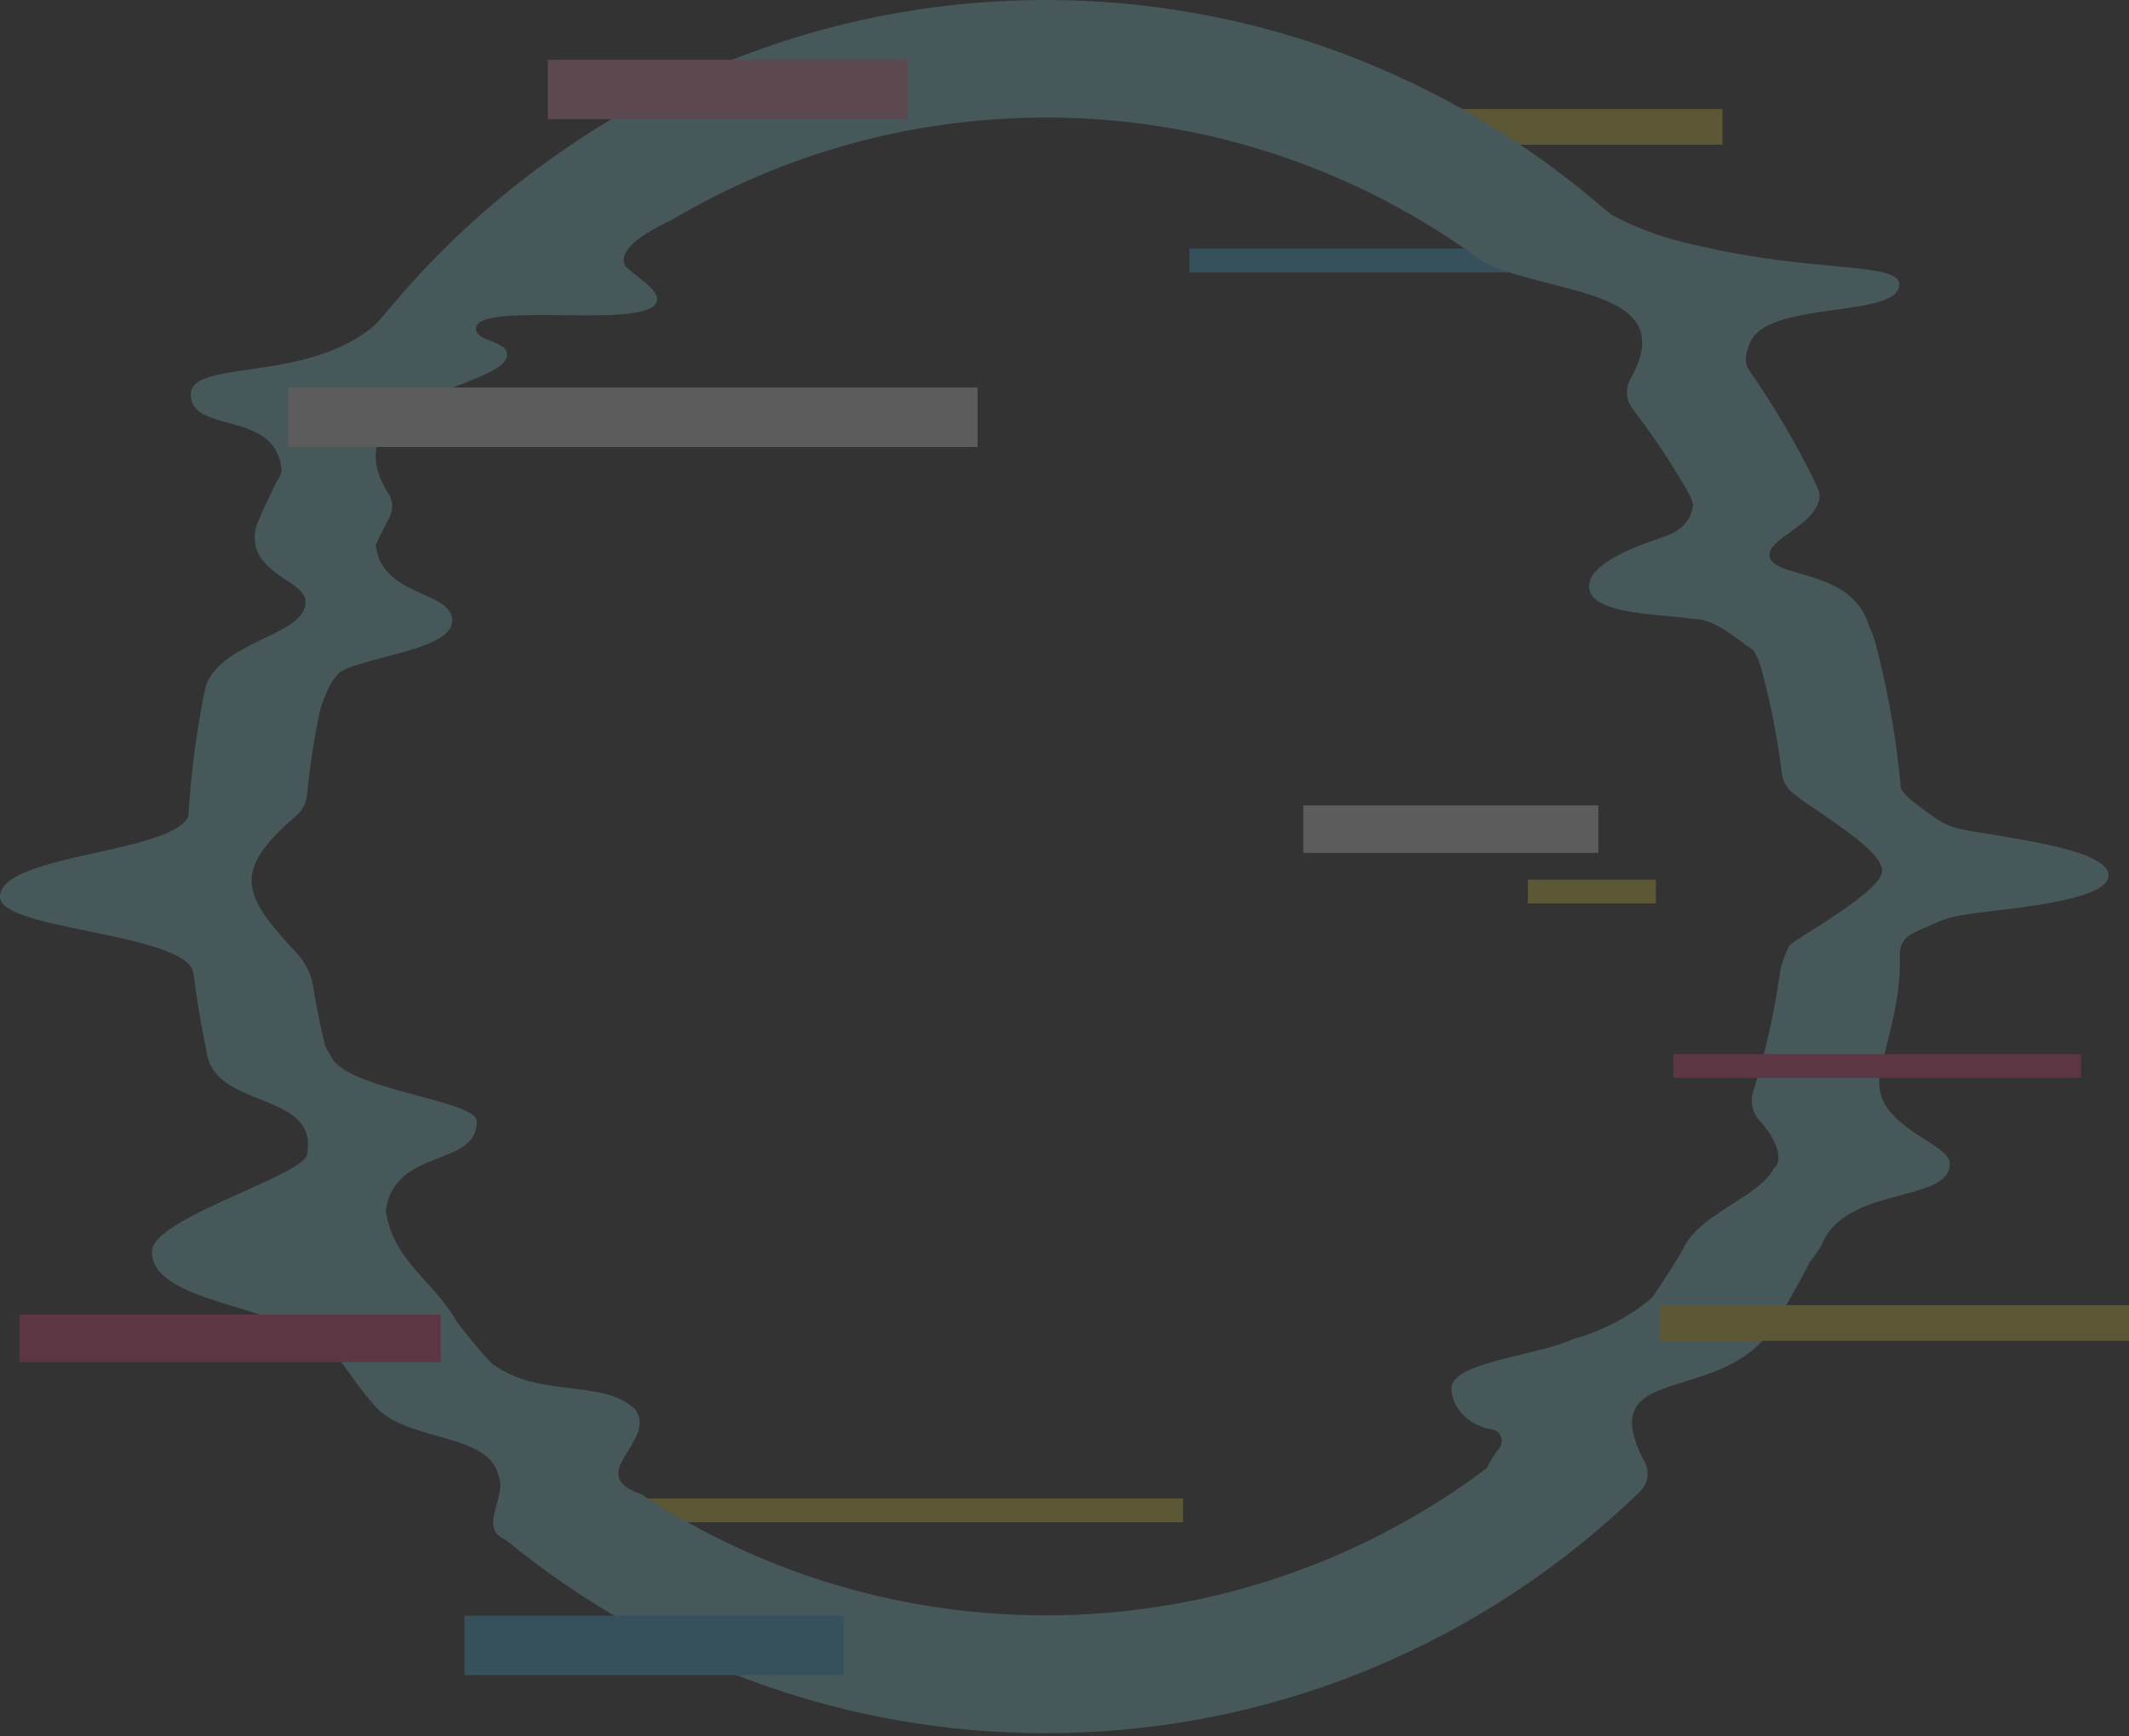 <?xml version="1.0" encoding="utf-8"?>
<svg xmlns="http://www.w3.org/2000/svg" fill="none" height="100%" overflow="visible" preserveAspectRatio="none" style="display: block;" viewBox="0 0 179 146" width="100%">
<rect x="0" y="0" width="179" height="146" fill="#333333" stroke="none"/>
<g id="Group" opacity="0.2">
<path d="M99.466 127.02H46.056" id="Vector" stroke="#FFEB3B" stroke-miterlimit="10" stroke-width="2"/>
<path d="M143.957 21.914H100.001" id="Vector_2" stroke="#40C4FF" stroke-miterlimit="10" stroke-width="2"/>
<path d="M144.824 10.672H107.874" id="Vector_3" stroke="#FFEB3B" stroke-miterlimit="10" stroke-width="3"/>
<path d="M87.919 9.889C76.45 9.889 65.701 13.027 56.456 18.503C55.991 18.777 51.674 20.569 52.565 22.368C53.457 23.268 55.123 24.176 55.239 25.067C55.611 27.994 40.019 25.146 40.019 27.618C40.019 28.799 42.63 28.58 42.63 29.84C42.63 32.633 27.449 33.275 32.688 41.568C33.044 42.139 33.075 42.859 32.765 43.453C32.765 43.453 32.765 43.453 32.765 43.461C32.587 43.798 32.416 44.126 32.246 44.471C32.021 44.916 31.797 45.37 31.587 45.832C32.075 50.245 38.02 49.65 38.02 52.193C38.02 54.595 31.246 55.134 28.813 56.386C27.844 56.887 27.023 59.117 26.806 60.189C26.798 60.228 26.79 60.267 26.783 60.314C26.356 62.442 26.031 64.617 25.822 66.815C25.822 66.815 25.822 66.815 25.822 66.823C25.76 67.512 25.434 68.145 24.915 68.591C19.312 73.395 20.505 75.367 24.992 80.21C25.713 80.984 26.17 81.97 26.341 83.019C26.341 83.019 26.341 83.026 26.341 83.034C26.519 84.145 26.728 85.24 26.961 86.328C27.077 86.876 27.201 87.415 27.34 87.955C27.488 88.276 27.689 88.542 27.821 88.832C29.107 91.68 40.089 92.501 40.089 94.3C40.089 97.821 34.641 96.726 32.866 100.325C32.664 100.724 32.533 101.201 32.44 101.764C32.967 105.989 36.532 107.781 38.392 111.129C38.709 111.544 39.027 111.959 39.36 112.366C39.678 112.765 40.003 113.156 40.329 113.547C40.662 113.938 41.003 114.322 41.406 114.705C45.436 117.678 50.775 115.879 53.449 118.578C55.231 121.277 48.993 123.976 53.945 125.674C54.371 125.956 54.797 126.229 55.231 126.495C64.74 132.426 75.938 135.845 87.919 135.845C101.279 135.845 113.671 131.581 123.831 124.336C124.234 124.047 124.637 123.749 125.001 123.452C125.288 122.842 125.644 122.31 126.032 121.832C126.512 121.238 126.194 120.338 125.443 120.213C123.296 119.853 122.033 118.226 122.033 116.77C122.033 114.525 129.162 114.071 132.386 112.561C132.913 112.491 136.362 111.372 138.927 109.103C139.221 108.657 139.516 108.227 139.803 107.781C140.089 107.351 140.368 106.912 140.647 106.466C140.934 106.013 141.213 105.559 141.484 105.097C142.608 102.461 146.715 101.06 148.536 99.096C148.8 98.815 149.009 98.525 149.164 98.212C149.637 97.876 149.637 96.976 149.211 96.123C149.056 95.724 148.808 95.302 148.451 94.848C148.304 94.66 148.133 94.465 147.947 94.261C147.351 93.62 147.134 92.689 147.389 91.844C147.389 91.844 147.389 91.836 147.389 91.828C148.42 88.55 149.187 85.162 149.676 81.681C149.745 81.18 150.272 79.701 150.489 79.482C151.156 78.809 158.247 74.968 158.247 73.223C158.247 71.65 154.093 69.1 151.497 67.277C151.249 67.081 151.008 66.894 150.753 66.698C150.241 66.307 149.9 65.736 149.823 65.094C149.807 64.961 149.792 64.828 149.769 64.687C149.466 62.325 149.032 60.009 148.474 57.74C148.343 57.2 148.203 56.668 148.056 56.136C147.893 55.565 147.668 55.08 147.389 54.657C146.072 53.828 144.29 52.028 142.313 52.044C141.802 51.966 141.275 51.911 140.756 51.864C137.609 51.575 133.603 51.277 133.603 49.329C133.603 47.53 136.78 46.184 139.803 45.175C140.237 45.034 140.639 44.854 140.988 44.627C141.345 44.4 141.647 44.118 141.879 43.774C142.112 43.43 142.275 43.008 142.352 42.507C142.282 42.029 142.034 41.56 141.763 41.099C140.407 38.767 138.911 36.529 137.276 34.401C137.276 34.401 137.276 34.394 137.268 34.386C136.718 33.666 136.625 32.672 137.075 31.882C141.391 24.23 130.635 24.903 124.73 22.047C124.296 21.727 123.862 21.414 123.428 21.109C113.338 14.028 101.093 9.881 87.911 9.881L87.919 9.889ZM87.919 145.758C71.296 145.758 55.975 140.062 43.762 130.493C43.343 130.165 42.925 129.828 42.507 129.492C40.096 128.483 42.762 125.783 41.871 123.992C40.98 120.393 33.858 121.293 31.355 118.046C30.998 117.623 30.657 117.201 30.316 116.77C29.991 116.34 29.681 115.91 29.363 115.472C29.053 115.034 28.743 114.595 28.387 114.149C24.946 109.604 12.771 109.956 12.771 105.254C12.771 102.406 25.837 98.807 25.837 97.007C26.728 91.609 17.824 93.409 17.344 88.268C17.235 87.767 17.134 87.267 17.041 86.766C16.755 85.256 16.507 83.738 16.313 82.197C16.243 81.923 16.251 81.61 16.088 81.36C14.081 78.371 0 78.121 0 75.422C0 71.823 14.252 71.823 15.84 68.677C15.863 68.216 15.894 67.754 15.933 67.293C16.142 64.531 16.507 61.808 17.01 59.132C17.103 58.639 17.204 58.147 17.313 57.654C18.707 53.843 25.69 53.468 25.69 50.62C25.69 49.267 23.256 48.719 22.001 47.013C21.335 46.114 21.249 44.893 21.699 43.868C21.699 43.868 21.699 43.868 21.699 43.86C22.133 42.843 22.598 41.842 23.078 40.856C23.311 40.371 23.721 39.901 23.667 39.416C23.125 34.433 16.042 36.537 16.042 33.165C16.042 30.169 25.837 32.265 31.518 27.329C31.928 26.914 32.269 26.499 32.618 26.092C45.87 10.148 65.74 1.78814e-06 87.919 1.78814e-06C105.549 1.78814e-06 121.723 6.416 134.269 17.048C134.68 17.392 135.083 17.737 135.533 18.089C136.501 18.605 137.478 19.043 138.462 19.419C138.958 19.607 139.454 19.779 139.95 19.935C140.446 20.092 140.949 20.232 141.445 20.358C141.949 20.483 142.453 20.584 142.957 20.702C152.256 22.885 159.525 22.071 159.68 23.839C159.936 26.804 148.769 25.216 147.18 28.737C146.808 29.55 146.568 30.419 147.079 31.154C147.079 31.154 147.079 31.162 147.087 31.17C149.056 34.002 150.822 36.983 152.38 40.089C152.597 40.535 152.806 40.981 152.969 41.427C153.225 43.954 148.769 45.151 148.769 46.646C148.769 48.742 155.65 47.616 157.154 52.654C157.386 53.139 157.541 53.624 157.689 54.117C158.595 57.544 159.254 61.073 159.657 64.68C159.719 65.219 159.773 65.759 159.82 66.299C160.223 67.074 161.346 67.785 162.362 68.544C163.075 69.084 163.881 69.507 164.756 69.702C164.756 69.702 164.764 69.702 164.772 69.702C167.833 70.375 177.28 71.291 177.28 73.614C177.28 75.938 167.841 76.423 164.779 76.994C164.679 77.01 164.578 77.033 164.477 77.049C163.842 77.174 163.222 77.385 162.641 77.667C161.052 78.418 159.649 78.59 159.727 80.515C159.843 83.731 158.859 86.86 158.123 89.927C158.123 89.927 158.123 89.935 158.123 89.943C157.844 91.116 158.037 92.384 158.781 93.338C160.564 95.615 163.927 96.475 163.927 97.899C163.927 101.193 155.023 99.699 153.14 104.753C152.992 104.988 152.83 105.222 152.667 105.457C152.504 105.692 152.334 105.927 152.148 106.161C151.9 106.654 151.644 107.139 151.38 107.617C150.869 108.563 150.342 109.494 149.792 110.417C149.521 110.879 149.234 111.333 148.955 111.787C144.538 118.28 133.781 114.47 138.299 122.998C138.718 123.788 138.563 124.782 137.919 125.408C137.919 125.408 137.919 125.408 137.912 125.416C124.931 138.004 107.316 145.75 87.942 145.75L87.919 145.758Z" fill="#96EBFA" id="Vector_4"/>
<path d="M179 111.262H139.539" id="Vector_5" stroke="#FFEB3B" stroke-miterlimit="10" stroke-width="3"/>
<path d="M174.97 89.653H140.686" id="Vector_6" stroke="#FF4081" stroke-miterlimit="10" stroke-width="2"/>
<path d="M139.221 74.976H128.457" id="Vector_7" stroke="#FFEB3B" stroke-miterlimit="10" stroke-width="2"/>
<path d="M37.058 112.546H1.643" id="Vector_8" stroke="#FF4081" stroke-miterlimit="10" stroke-width="4"/>
<path d="M76.333 7.527H46.056" id="Vector_9" stroke="#FF99BC" stroke-miterlimit="10" stroke-width="5"/>
<path d="M134.386 69.726H109.579" id="Vector_10" stroke="white" stroke-miterlimit="10" stroke-width="4"/>
<path d="M82.192 35.09H24.226" id="Vector_11" stroke="white" stroke-miterlimit="10" stroke-width="5"/>
<path d="M70.939 138.372H39.05" id="Vector_12" stroke="#40C4FF" stroke-miterlimit="10" stroke-width="5"/>
</g>
</svg>